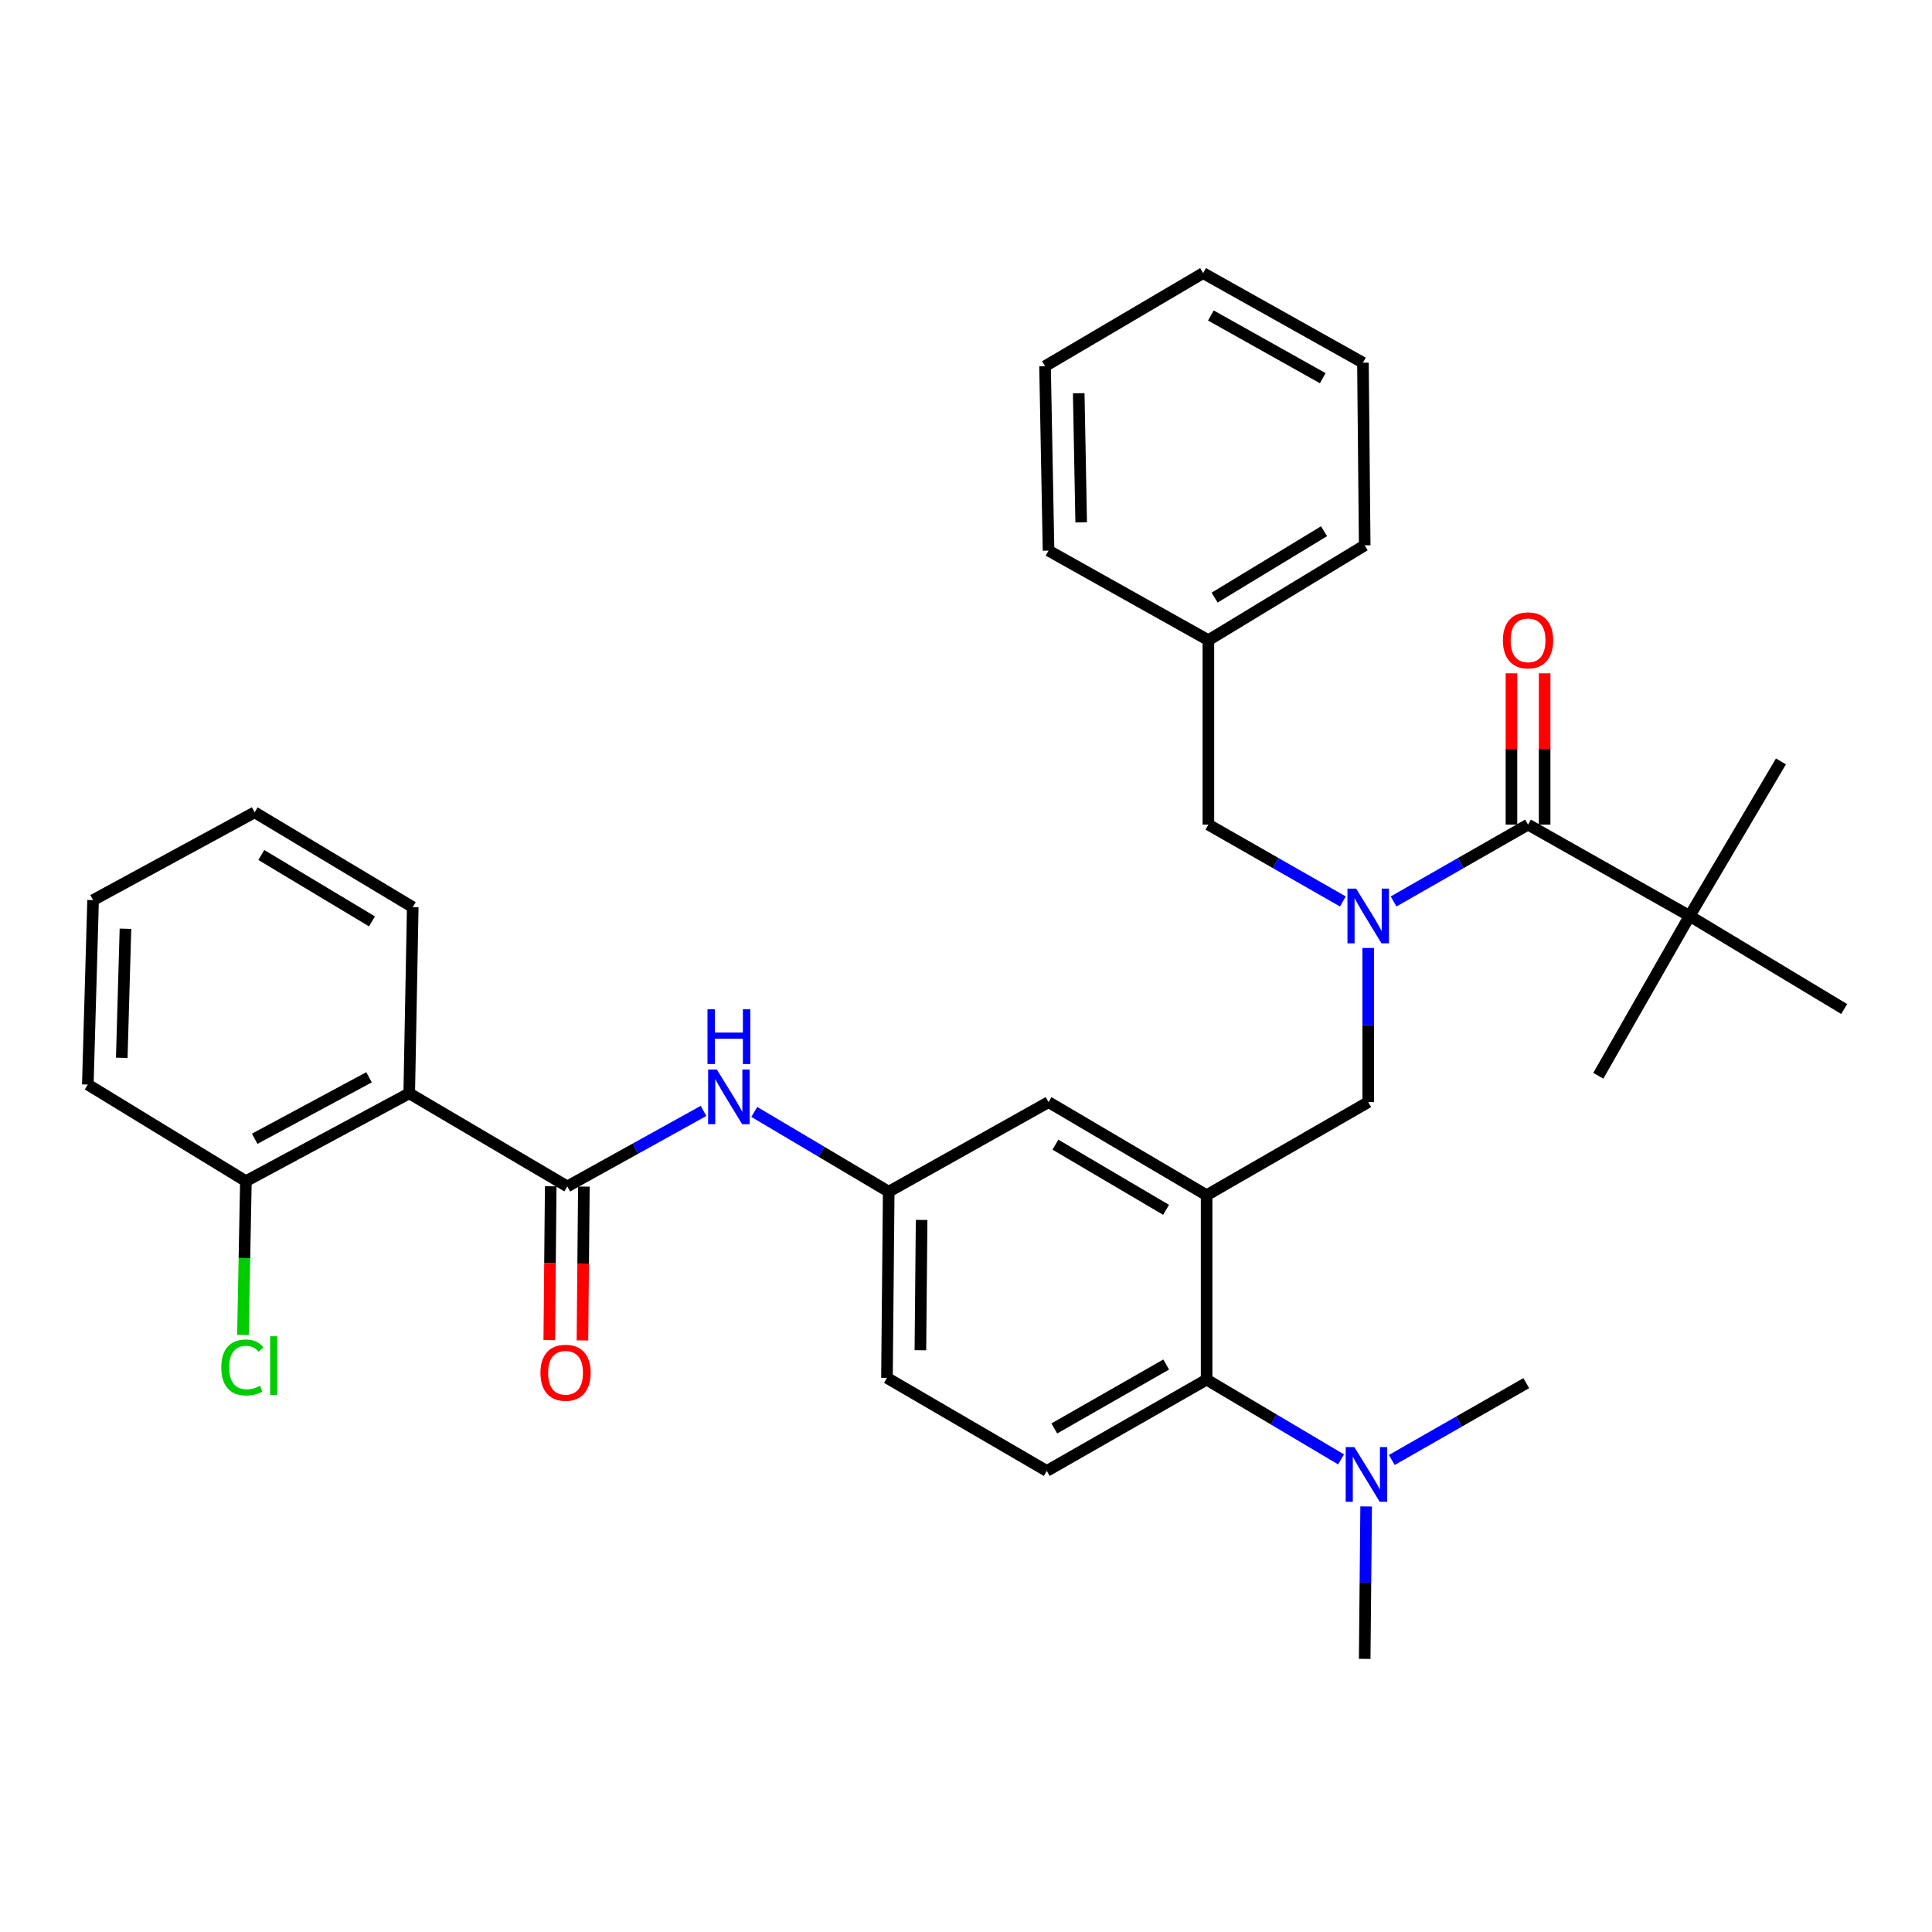 <?xml version='1.0' encoding='iso-8859-1'?>
<svg version='1.1' baseProfile='full'
              xmlns='http://www.w3.org/2000/svg'
                      xmlns:rdkit='http://www.rdkit.org/xml'
                      xmlns:xlink='http://www.w3.org/1999/xlink'
                  xml:space='preserve'
width='1000px' height='1000px' viewBox='0 0 1000 1000'>
<!-- END OF HEADER -->
<rect style='opacity:1.0;fill:#FFFFFF;stroke:none' width='1000' height='1000' x='0' y='0'> </rect>
<path class='bond-0' d='M 364.138,575.003 L 328.887,594.546' style='fill:none;fill-rule:evenodd;stroke:#0000FF;stroke-width:6px;stroke-linecap:butt;stroke-linejoin:miter;stroke-opacity:1' />
<path class='bond-0' d='M 328.887,594.546 L 293.636,614.089' style='fill:none;fill-rule:evenodd;stroke:#000000;stroke-width:6px;stroke-linecap:butt;stroke-linejoin:miter;stroke-opacity:1' />
<path class='bond-1' d='M 390.414,575.524 L 425.205,596.171' style='fill:none;fill-rule:evenodd;stroke:#0000FF;stroke-width:6px;stroke-linecap:butt;stroke-linejoin:miter;stroke-opacity:1' />
<path class='bond-1' d='M 425.205,596.171 L 459.996,616.817' style='fill:none;fill-rule:evenodd;stroke:#000000;stroke-width:6px;stroke-linecap:butt;stroke-linejoin:miter;stroke-opacity:1' />
<path class='bond-2' d='M 211.815,565.911 L 127.275,611.361' style='fill:none;fill-rule:evenodd;stroke:#000000;stroke-width:6px;stroke-linecap:butt;stroke-linejoin:miter;stroke-opacity:1' />
<path class='bond-2' d='M 191.004,557.606 L 131.826,589.422' style='fill:none;fill-rule:evenodd;stroke:#000000;stroke-width:6px;stroke-linecap:butt;stroke-linejoin:miter;stroke-opacity:1' />
<path class='bond-3' d='M 211.815,565.911 L 213.637,469.544' style='fill:none;fill-rule:evenodd;stroke:#000000;stroke-width:6px;stroke-linecap:butt;stroke-linejoin:miter;stroke-opacity:1' />
<path class='bond-4' d='M 211.815,565.911 L 293.636,614.089' style='fill:none;fill-rule:evenodd;stroke:#000000;stroke-width:6px;stroke-linecap:butt;stroke-linejoin:miter;stroke-opacity:1' />
<path class='bond-5' d='M 285.051,614.009 L 284.677,653.828' style='fill:none;fill-rule:evenodd;stroke:#000000;stroke-width:6px;stroke-linecap:butt;stroke-linejoin:miter;stroke-opacity:1' />
<path class='bond-5' d='M 284.677,653.828 L 284.302,693.646' style='fill:none;fill-rule:evenodd;stroke:#FF0000;stroke-width:6px;stroke-linecap:butt;stroke-linejoin:miter;stroke-opacity:1' />
<path class='bond-5' d='M 302.22,614.17 L 301.845,653.989' style='fill:none;fill-rule:evenodd;stroke:#000000;stroke-width:6px;stroke-linecap:butt;stroke-linejoin:miter;stroke-opacity:1' />
<path class='bond-5' d='M 301.845,653.989 L 301.471,693.808' style='fill:none;fill-rule:evenodd;stroke:#FF0000;stroke-width:6px;stroke-linecap:butt;stroke-linejoin:miter;stroke-opacity:1' />
<path class='bond-6' d='M 127.275,611.361 L 126.516,651.168' style='fill:none;fill-rule:evenodd;stroke:#000000;stroke-width:6px;stroke-linecap:butt;stroke-linejoin:miter;stroke-opacity:1' />
<path class='bond-6' d='M 126.516,651.168 L 125.756,690.975' style='fill:none;fill-rule:evenodd;stroke:#00CC00;stroke-width:6px;stroke-linecap:butt;stroke-linejoin:miter;stroke-opacity:1' />
<path class='bond-7' d='M 127.275,611.361 L 45.455,561.361' style='fill:none;fill-rule:evenodd;stroke:#000000;stroke-width:6px;stroke-linecap:butt;stroke-linejoin:miter;stroke-opacity:1' />
<path class='bond-8' d='M 874.546,474.094 L 954.545,522.272' style='fill:none;fill-rule:evenodd;stroke:#000000;stroke-width:6px;stroke-linecap:butt;stroke-linejoin:miter;stroke-opacity:1' />
<path class='bond-9' d='M 874.546,474.094 L 921.819,394.095' style='fill:none;fill-rule:evenodd;stroke:#000000;stroke-width:6px;stroke-linecap:butt;stroke-linejoin:miter;stroke-opacity:1' />
<path class='bond-10' d='M 874.546,474.094 L 827.274,556.821' style='fill:none;fill-rule:evenodd;stroke:#000000;stroke-width:6px;stroke-linecap:butt;stroke-linejoin:miter;stroke-opacity:1' />
<path class='bond-11' d='M 874.546,474.094 L 790.913,426.821' style='fill:none;fill-rule:evenodd;stroke:#000000;stroke-width:6px;stroke-linecap:butt;stroke-linejoin:miter;stroke-opacity:1' />
<path class='bond-12' d='M 708.186,490.662 L 708.186,530.557' style='fill:none;fill-rule:evenodd;stroke:#0000FF;stroke-width:6px;stroke-linecap:butt;stroke-linejoin:miter;stroke-opacity:1' />
<path class='bond-12' d='M 708.186,530.557 L 708.186,570.451' style='fill:none;fill-rule:evenodd;stroke:#000000;stroke-width:6px;stroke-linecap:butt;stroke-linejoin:miter;stroke-opacity:1' />
<path class='bond-13' d='M 721.308,466.595 L 756.111,446.708' style='fill:none;fill-rule:evenodd;stroke:#0000FF;stroke-width:6px;stroke-linecap:butt;stroke-linejoin:miter;stroke-opacity:1' />
<path class='bond-13' d='M 756.111,446.708 L 790.913,426.821' style='fill:none;fill-rule:evenodd;stroke:#000000;stroke-width:6px;stroke-linecap:butt;stroke-linejoin:miter;stroke-opacity:1' />
<path class='bond-14' d='M 695.064,466.595 L 660.262,446.708' style='fill:none;fill-rule:evenodd;stroke:#0000FF;stroke-width:6px;stroke-linecap:butt;stroke-linejoin:miter;stroke-opacity:1' />
<path class='bond-14' d='M 660.262,446.708 L 625.459,426.821' style='fill:none;fill-rule:evenodd;stroke:#000000;stroke-width:6px;stroke-linecap:butt;stroke-linejoin:miter;stroke-opacity:1' />
<path class='bond-15' d='M 799.498,426.821 L 799.498,387.664' style='fill:none;fill-rule:evenodd;stroke:#000000;stroke-width:6px;stroke-linecap:butt;stroke-linejoin:miter;stroke-opacity:1' />
<path class='bond-15' d='M 799.498,387.664 L 799.498,348.507' style='fill:none;fill-rule:evenodd;stroke:#FF0000;stroke-width:6px;stroke-linecap:butt;stroke-linejoin:miter;stroke-opacity:1' />
<path class='bond-15' d='M 782.329,426.821 L 782.329,387.664' style='fill:none;fill-rule:evenodd;stroke:#000000;stroke-width:6px;stroke-linecap:butt;stroke-linejoin:miter;stroke-opacity:1' />
<path class='bond-15' d='M 782.329,387.664 L 782.329,348.507' style='fill:none;fill-rule:evenodd;stroke:#FF0000;stroke-width:6px;stroke-linecap:butt;stroke-linejoin:miter;stroke-opacity:1' />
<path class='bond-16' d='M 625.459,331.36 L 625.459,426.821' style='fill:none;fill-rule:evenodd;stroke:#000000;stroke-width:6px;stroke-linecap:butt;stroke-linejoin:miter;stroke-opacity:1' />
<path class='bond-17' d='M 625.459,331.36 L 706.364,282.275' style='fill:none;fill-rule:evenodd;stroke:#000000;stroke-width:6px;stroke-linecap:butt;stroke-linejoin:miter;stroke-opacity:1' />
<path class='bond-17' d='M 628.689,309.318 L 685.323,274.959' style='fill:none;fill-rule:evenodd;stroke:#000000;stroke-width:6px;stroke-linecap:butt;stroke-linejoin:miter;stroke-opacity:1' />
<path class='bond-18' d='M 625.459,331.36 L 542.723,285.003' style='fill:none;fill-rule:evenodd;stroke:#000000;stroke-width:6px;stroke-linecap:butt;stroke-linejoin:miter;stroke-opacity:1' />
<path class='bond-19' d='M 708.186,570.451 L 624.544,618.639' style='fill:none;fill-rule:evenodd;stroke:#000000;stroke-width:6px;stroke-linecap:butt;stroke-linejoin:miter;stroke-opacity:1' />
<path class='bond-20' d='M 706.364,858.636 L 706.739,819.184' style='fill:none;fill-rule:evenodd;stroke:#000000;stroke-width:6px;stroke-linecap:butt;stroke-linejoin:miter;stroke-opacity:1' />
<path class='bond-20' d='M 706.739,819.184 L 707.114,779.731' style='fill:none;fill-rule:evenodd;stroke:#0000FF;stroke-width:6px;stroke-linecap:butt;stroke-linejoin:miter;stroke-opacity:1' />
<path class='bond-21' d='M 720.393,755.687 L 755.195,735.8' style='fill:none;fill-rule:evenodd;stroke:#0000FF;stroke-width:6px;stroke-linecap:butt;stroke-linejoin:miter;stroke-opacity:1' />
<path class='bond-21' d='M 755.195,735.8 L 789.998,715.912' style='fill:none;fill-rule:evenodd;stroke:#000000;stroke-width:6px;stroke-linecap:butt;stroke-linejoin:miter;stroke-opacity:1' />
<path class='bond-22' d='M 694.126,755.384 L 659.335,734.737' style='fill:none;fill-rule:evenodd;stroke:#0000FF;stroke-width:6px;stroke-linecap:butt;stroke-linejoin:miter;stroke-opacity:1' />
<path class='bond-22' d='M 659.335,734.737 L 624.544,714.091' style='fill:none;fill-rule:evenodd;stroke:#000000;stroke-width:6px;stroke-linecap:butt;stroke-linejoin:miter;stroke-opacity:1' />
<path class='bond-23' d='M 459.996,616.817 L 459.09,713.184' style='fill:none;fill-rule:evenodd;stroke:#000000;stroke-width:6px;stroke-linecap:butt;stroke-linejoin:miter;stroke-opacity:1' />
<path class='bond-23' d='M 477.028,631.434 L 476.394,698.891' style='fill:none;fill-rule:evenodd;stroke:#000000;stroke-width:6px;stroke-linecap:butt;stroke-linejoin:miter;stroke-opacity:1' />
<path class='bond-24' d='M 459.996,616.817 L 542.723,570.451' style='fill:none;fill-rule:evenodd;stroke:#000000;stroke-width:6px;stroke-linecap:butt;stroke-linejoin:miter;stroke-opacity:1' />
<path class='bond-25' d='M 459.09,713.184 L 541.817,761.363' style='fill:none;fill-rule:evenodd;stroke:#000000;stroke-width:6px;stroke-linecap:butt;stroke-linejoin:miter;stroke-opacity:1' />
<path class='bond-26' d='M 541.817,761.363 L 624.544,714.091' style='fill:none;fill-rule:evenodd;stroke:#000000;stroke-width:6px;stroke-linecap:butt;stroke-linejoin:miter;stroke-opacity:1' />
<path class='bond-26' d='M 545.707,739.365 L 603.616,706.274' style='fill:none;fill-rule:evenodd;stroke:#000000;stroke-width:6px;stroke-linecap:butt;stroke-linejoin:miter;stroke-opacity:1' />
<path class='bond-27' d='M 624.544,714.091 L 624.544,618.639' style='fill:none;fill-rule:evenodd;stroke:#000000;stroke-width:6px;stroke-linecap:butt;stroke-linejoin:miter;stroke-opacity:1' />
<path class='bond-28' d='M 624.544,618.639 L 542.723,570.451' style='fill:none;fill-rule:evenodd;stroke:#000000;stroke-width:6px;stroke-linecap:butt;stroke-linejoin:miter;stroke-opacity:1' />
<path class='bond-28' d='M 603.557,626.205 L 546.283,592.473' style='fill:none;fill-rule:evenodd;stroke:#000000;stroke-width:6px;stroke-linecap:butt;stroke-linejoin:miter;stroke-opacity:1' />
<path class='bond-29' d='M 706.364,282.275 L 705.458,187.73' style='fill:none;fill-rule:evenodd;stroke:#000000;stroke-width:6px;stroke-linecap:butt;stroke-linejoin:miter;stroke-opacity:1' />
<path class='bond-30' d='M 542.723,285.003 L 540.91,189.542' style='fill:none;fill-rule:evenodd;stroke:#000000;stroke-width:6px;stroke-linecap:butt;stroke-linejoin:miter;stroke-opacity:1' />
<path class='bond-30' d='M 559.617,270.358 L 558.348,203.536' style='fill:none;fill-rule:evenodd;stroke:#000000;stroke-width:6px;stroke-linecap:butt;stroke-linejoin:miter;stroke-opacity:1' />
<path class='bond-31' d='M 705.458,187.73 L 622.731,141.364' style='fill:none;fill-rule:evenodd;stroke:#000000;stroke-width:6px;stroke-linecap:butt;stroke-linejoin:miter;stroke-opacity:1' />
<path class='bond-31' d='M 684.655,195.752 L 626.746,163.296' style='fill:none;fill-rule:evenodd;stroke:#000000;stroke-width:6px;stroke-linecap:butt;stroke-linejoin:miter;stroke-opacity:1' />
<path class='bond-32' d='M 540.91,189.542 L 622.731,141.364' style='fill:none;fill-rule:evenodd;stroke:#000000;stroke-width:6px;stroke-linecap:butt;stroke-linejoin:miter;stroke-opacity:1' />
<path class='bond-33' d='M 213.637,469.544 L 131.816,420.459' style='fill:none;fill-rule:evenodd;stroke:#000000;stroke-width:6px;stroke-linecap:butt;stroke-linejoin:miter;stroke-opacity:1' />
<path class='bond-33' d='M 192.531,476.904 L 135.256,442.545' style='fill:none;fill-rule:evenodd;stroke:#000000;stroke-width:6px;stroke-linecap:butt;stroke-linejoin:miter;stroke-opacity:1' />
<path class='bond-34' d='M 45.455,561.361 L 48.182,465.91' style='fill:none;fill-rule:evenodd;stroke:#000000;stroke-width:6px;stroke-linecap:butt;stroke-linejoin:miter;stroke-opacity:1' />
<path class='bond-34' d='M 63.026,547.534 L 64.936,480.718' style='fill:none;fill-rule:evenodd;stroke:#000000;stroke-width:6px;stroke-linecap:butt;stroke-linejoin:miter;stroke-opacity:1' />
<path class='bond-35' d='M 131.816,420.459 L 48.182,465.91' style='fill:none;fill-rule:evenodd;stroke:#000000;stroke-width:6px;stroke-linecap:butt;stroke-linejoin:miter;stroke-opacity:1' />
<path  class='atom-0' d='M 371.009 553.563
L 380.289 568.563
Q 381.209 570.043, 382.689 572.723
Q 384.169 575.403, 384.249 575.563
L 384.249 553.563
L 388.009 553.563
L 388.009 581.883
L 384.129 581.883
L 374.169 565.483
Q 373.009 563.563, 371.769 561.363
Q 370.569 559.163, 370.209 558.483
L 370.209 581.883
L 366.529 581.883
L 366.529 553.563
L 371.009 553.563
' fill='#0000FF'/>
<path  class='atom-0' d='M 366.189 522.411
L 370.029 522.411
L 370.029 534.451
L 384.509 534.451
L 384.509 522.411
L 388.349 522.411
L 388.349 550.731
L 384.509 550.731
L 384.509 537.651
L 370.029 537.651
L 370.029 550.731
L 366.189 550.731
L 366.189 522.411
' fill='#0000FF'/>
<path  class='atom-3' d='M 279.729 710.536
Q 279.729 703.736, 283.089 699.936
Q 286.449 696.136, 292.729 696.136
Q 299.009 696.136, 302.369 699.936
Q 305.729 703.736, 305.729 710.536
Q 305.729 717.416, 302.329 721.336
Q 298.929 725.216, 292.729 725.216
Q 286.489 725.216, 283.089 721.336
Q 279.729 717.456, 279.729 710.536
M 292.729 722.016
Q 297.049 722.016, 299.369 719.136
Q 301.729 716.216, 301.729 710.536
Q 301.729 704.976, 299.369 702.176
Q 297.049 699.336, 292.729 699.336
Q 288.409 699.336, 286.049 702.136
Q 283.729 704.936, 283.729 710.536
Q 283.729 716.256, 286.049 719.136
Q 288.409 722.016, 292.729 722.016
' fill='#FF0000'/>
<path  class='atom-6' d='M 701.926 459.934
L 711.206 474.934
Q 712.126 476.414, 713.606 479.094
Q 715.086 481.774, 715.166 481.934
L 715.166 459.934
L 718.926 459.934
L 718.926 488.254
L 715.046 488.254
L 705.086 471.854
Q 703.926 469.934, 702.686 467.734
Q 701.486 465.534, 701.126 464.854
L 701.126 488.254
L 697.446 488.254
L 697.446 459.934
L 701.926 459.934
' fill='#0000FF'/>
<path  class='atom-8' d='M 777.913 331.44
Q 777.913 324.64, 781.273 320.84
Q 784.633 317.04, 790.913 317.04
Q 797.193 317.04, 800.553 320.84
Q 803.913 324.64, 803.913 331.44
Q 803.913 338.32, 800.513 342.24
Q 797.113 346.12, 790.913 346.12
Q 784.673 346.12, 781.273 342.24
Q 777.913 338.36, 777.913 331.44
M 790.913 342.92
Q 795.233 342.92, 797.553 340.04
Q 799.913 337.12, 799.913 331.44
Q 799.913 325.88, 797.553 323.08
Q 795.233 320.24, 790.913 320.24
Q 786.593 320.24, 784.233 323.04
Q 781.913 325.84, 781.913 331.44
Q 781.913 337.16, 784.233 340.04
Q 786.593 342.92, 790.913 342.92
' fill='#FF0000'/>
<path  class='atom-15' d='M 701.011 749.025
L 710.291 764.025
Q 711.211 765.505, 712.691 768.185
Q 714.171 770.865, 714.251 771.025
L 714.251 749.025
L 718.011 749.025
L 718.011 777.345
L 714.131 777.345
L 704.171 760.945
Q 703.011 759.025, 701.771 756.825
Q 700.571 754.625, 700.211 753.945
L 700.211 777.345
L 696.531 777.345
L 696.531 749.025
L 701.011 749.025
' fill='#0000FF'/>
<path  class='atom-29' d='M 114.534 707.802
Q 114.534 700.762, 117.814 697.082
Q 121.134 693.362, 127.414 693.362
Q 133.254 693.362, 136.374 697.482
L 133.734 699.642
Q 131.454 696.642, 127.414 696.642
Q 123.134 696.642, 120.854 699.522
Q 118.614 702.362, 118.614 707.802
Q 118.614 713.402, 120.934 716.282
Q 123.294 719.162, 127.854 719.162
Q 130.974 719.162, 134.614 717.282
L 135.734 720.282
Q 134.254 721.242, 132.014 721.802
Q 129.774 722.362, 127.294 722.362
Q 121.134 722.362, 117.814 718.602
Q 114.534 714.842, 114.534 707.802
' fill='#00CC00'/>
<path  class='atom-29' d='M 139.814 691.642
L 143.494 691.642
L 143.494 722.002
L 139.814 722.002
L 139.814 691.642
' fill='#00CC00'/>
</svg>
